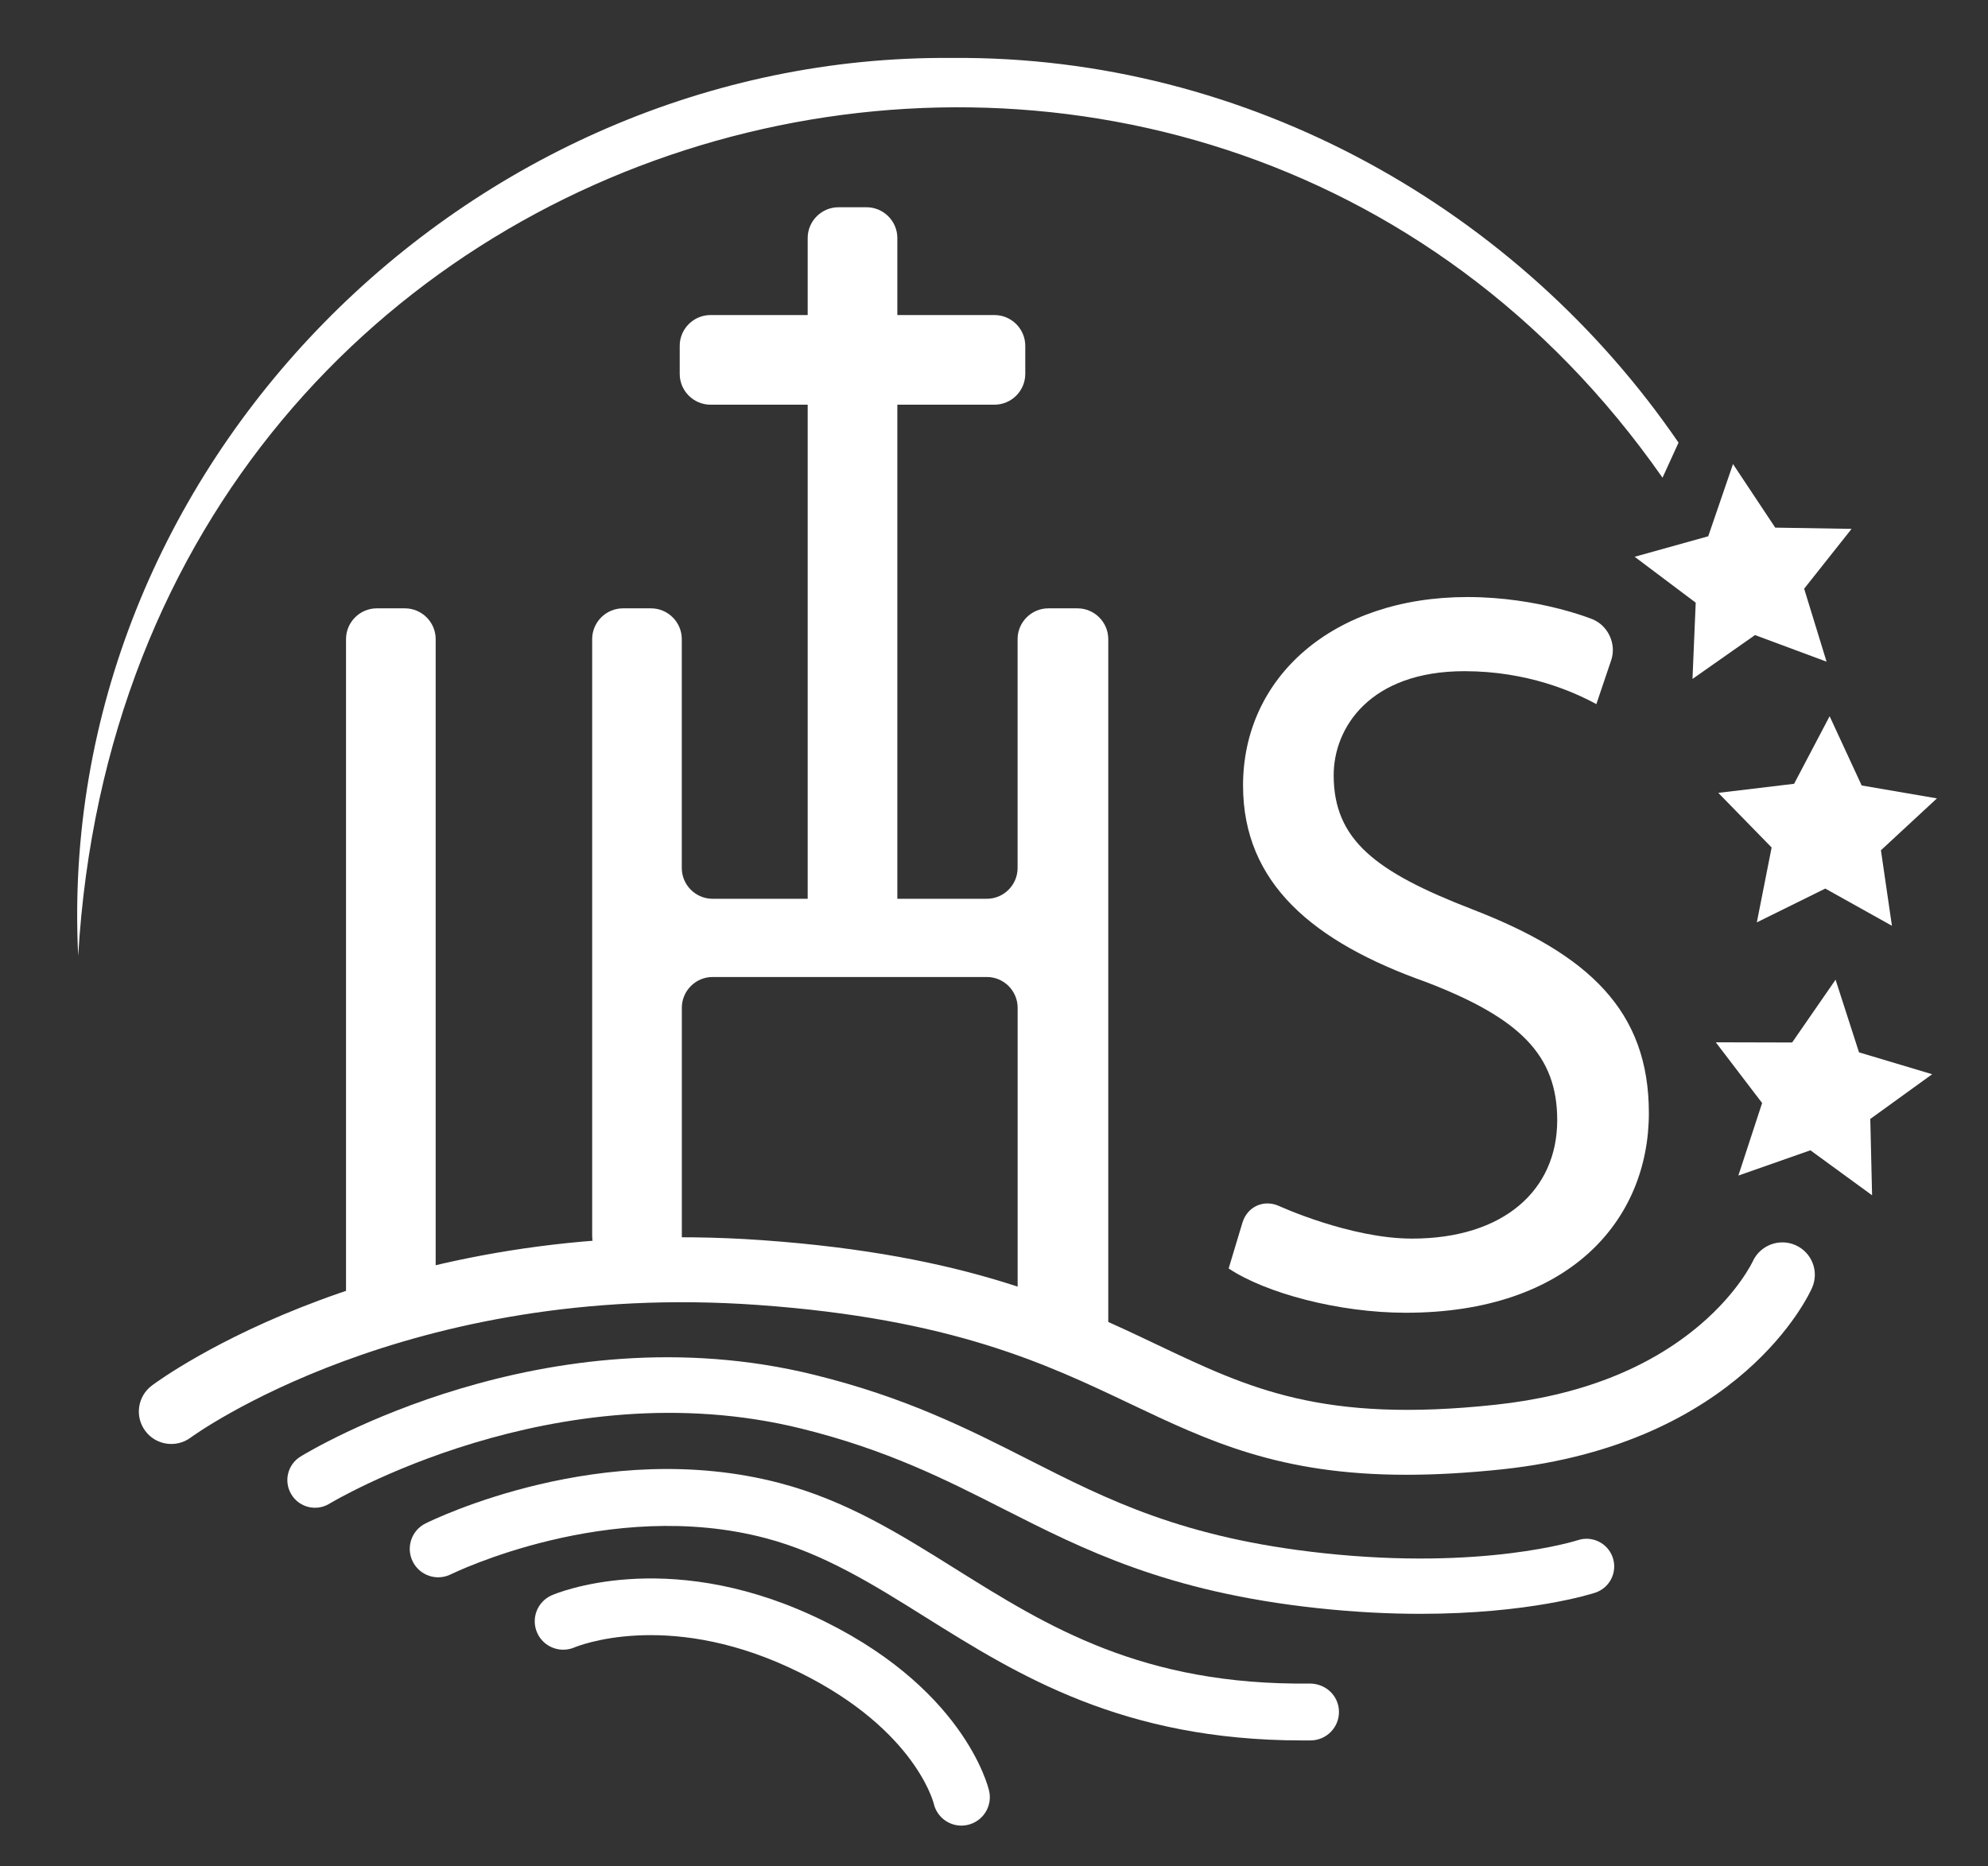<?xml version="1.0" encoding="UTF-8"?> <!-- Generator: Adobe Illustrator 24.1.1, SVG Export Plug-In . SVG Version: 6.00 Build 0) --> <svg xmlns="http://www.w3.org/2000/svg" xmlns:xlink="http://www.w3.org/1999/xlink" version="1.1" id="Layer_1" x="0px" y="0px" viewBox="0 0 508 477" style="enable-background:new 0 0 508 477;" xml:space="preserve"><rect x="0" y="0" width="508" height="477" fill="#333333" stroke="none"/> <style type="text/css"> .st0{fill:#FFFFFF;} </style> <g> <path class="st0" d="M88.42,330.48c0,4.32,3.54,7.86,7.86,7.86h7.19c4.32,0,7.86-3.54,7.86-7.86V163.34c0-4.32-3.54-7.86-7.86-7.86 h-7.19c-4.32,0-7.86,3.54-7.86,7.86V330.48z"></path> </g> <g> <path class="st0" d="M317.48,312.5c1.25-4.14,5.48-6.05,9.41-4.25c0,0,18.12,8.31,33.92,8.31c23.42,0,37.11-12.37,37.11-30.27 c0-16.58-9.48-26.06-33.43-35.27c-28.95-10.26-46.85-25.27-46.85-50.27c0-27.64,22.9-48.16,57.38-48.16 c18.16,0,31.95,5.69,31.95,5.69c3.99,1.65,6.13,6.35,4.75,10.44l-3.8,11.24c-5.79-3.16-17.64-8.42-33.69-8.42 c-24.22,0-33.43,14.48-33.43,26.58c0,16.58,10.79,24.74,35.27,34.22c30.01,11.58,45.27,26.06,45.27,52.11 c0,27.37-20.27,51.06-62.11,51.06c-17.11,0-35.79-5-45.27-11.32L317.48,312.5z"></path> </g> <g> <g> <path class="st0" d="M166.36,155.48c4.32,0,7.86,3.54,7.86,7.86v58.51c0,4.32,3.54,7.86,7.86,7.86h70.09 c4.32,0,7.86-3.54,7.86-7.86v-58.51c0-4.32,3.54-7.86,7.86-7.86h7.45c4.32,0,7.86,3.54,7.86,7.86V342.5 c0,4.32-3.31,6.61-7.35,5.08l-8.46-3.19c-4.04-1.53-7.35-6.31-7.35-10.63v-76.2c0-4.32-3.54-7.86-7.86-7.86h-70.09 c-4.32,0-7.86,3.54-7.86,7.86v58.36c0,4.32-3.54,7.86-7.86,7.86h-7.19c-4.32,0-7.86-3.54-7.86-7.86V163.34 c0-4.32,3.54-7.86,7.86-7.86H166.36z"></path> </g> <g> <path class="st0" d="M206.39,232.97c0,4.32,3.54,7.86,7.86,7.86h7.19c4.32,0,7.86-3.54,7.86-7.86V60.83 c0-4.32-3.54-7.86-7.86-7.86h-7.19c-4.32,0-7.86,3.54-7.86,7.86V232.97z"></path> </g> <g> <path class="st0" d="M173.69,95.57c0,4.32,3.54,7.86,7.86,7.86h72.58c4.32,0,7.86-3.54,7.86-7.86v-7.19 c0-4.32-3.54-7.86-7.86-7.86h-72.58c-4.32,0-7.86,3.54-7.86,7.86L173.69,95.57L173.69,95.57z"></path> </g> </g> <path class="st0" d="M359.4,376.92c-32.43,0-50.47-8.57-70.76-18.22c-21.35-10.15-45.55-21.65-94.97-25.18 C104.04,327.1,49.27,367,48.73,367.41c-3.67,2.73-8.87,1.98-11.6-1.69c-2.74-3.67-1.99-8.85,1.67-11.6 c2.4-1.8,59.94-44,156.06-37.15c52.53,3.75,78.23,15.97,100.91,26.75c23.56,11.2,42.19,20.05,86.38,15.3 c21.47-2.31,39.05-9.18,52.26-20.41c9.8-8.34,13.43-16.14,13.47-16.21c1.89-4.15,6.78-6.01,10.95-4.16 c4.16,1.86,6.05,6.69,4.23,10.87c-0.71,1.62-18.11,39.86-79.13,46.41C374.87,376.48,366.76,376.92,359.4,376.92z"></path> <path class="st0" d="M362.97,412.46c-7.85,0-16.63-0.41-26.28-1.45c-38.49-4.14-59.76-14.94-80.32-25.38 c-14.65-7.44-29.8-15.14-51.67-20.53c-62.71-15.47-119.95,18.87-120.52,19.21c-3.33,2.04-7.68,0.99-9.71-2.34 c-2.04-3.32-1-7.67,2.33-9.71c2.53-1.55,62.71-37.81,131.29-20.88c23.44,5.78,39.33,13.85,54.69,21.65 c20.32,10.32,39.51,20.07,75.43,23.93c40.86,4.41,64.76-3.25,65-3.33c3.71-1.22,7.7,0.8,8.92,4.51c1.22,3.71-0.8,7.7-4.51,8.92 C406.76,407.34,390.77,412.46,362.97,412.46z"></path> <path class="st0" d="M332.79,444.82c-45.97,0-72.67-16.72-96.28-31.49c-13.38-8.38-26.02-16.29-40.86-20.21 c-40.01-10.57-80.04,9.05-80.44,9.24c-3.59,1.79-7.95,0.33-9.74-3.26s-0.33-7.95,3.26-9.74c1.83-0.91,45.38-22.24,90.63-10.29 c16.98,4.48,30.52,12.96,44.86,21.94c23.37,14.63,47.64,29.79,90.58,29.27c4.06,0.06,7.3,3.17,7.35,7.18 c0.05,4.01-3.17,7.3-7.18,7.35C334.24,444.82,333.51,444.82,332.79,444.82z"></path> <path class="st0" d="M19.98,244.3C33.08,21.54,306.23-47.61,424.83,122.09l4.09-8.96c-40.65-59.39-109.7-98.97-185.67-98.32 C119.27,13.78,13.78,119.8,19.98,244.3"></path> <polygon class="st0" points="469.05,250.39 475.04,268.96 493.73,274.55 477.92,285.98 478.38,305.49 462.62,293.99 444.21,300.45 450.28,281.91 438.44,266.39 457.95,266.44 "></polygon> <polygon class="st0" points="467.53,183.05 475.72,200.75 494.95,204.05 480.64,217.31 483.45,236.61 466.42,227.1 448.93,235.74 452.71,216.6 439.08,202.64 458.45,200.32 "></polygon> <polygon class="st0" points="442.84,118.6 453.63,134.85 473.14,135.17 461.02,150.46 466.75,169.11 448.46,162.31 432.49,173.52 433.31,154.03 417.71,142.3 436.51,137.06 "></polygon> <path class="st0" d="M245.67,466.59c-3.31,0-6.3-2.28-7.07-5.64c-0.19-0.75-5.48-20.34-37.2-34.89c-31.45-14.43-53.72-5.39-54.65-5 c-3.69,1.55-7.95-0.16-9.52-3.83c-1.57-3.67,0.1-7.91,3.76-9.51c1.16-0.51,28.8-12.14,66.46,5.13 c38.69,17.75,45.05,43.75,45.3,44.85c0.9,3.91-1.55,7.81-5.46,8.7C246.75,466.53,246.21,466.59,245.67,466.59z"></path> </svg> 